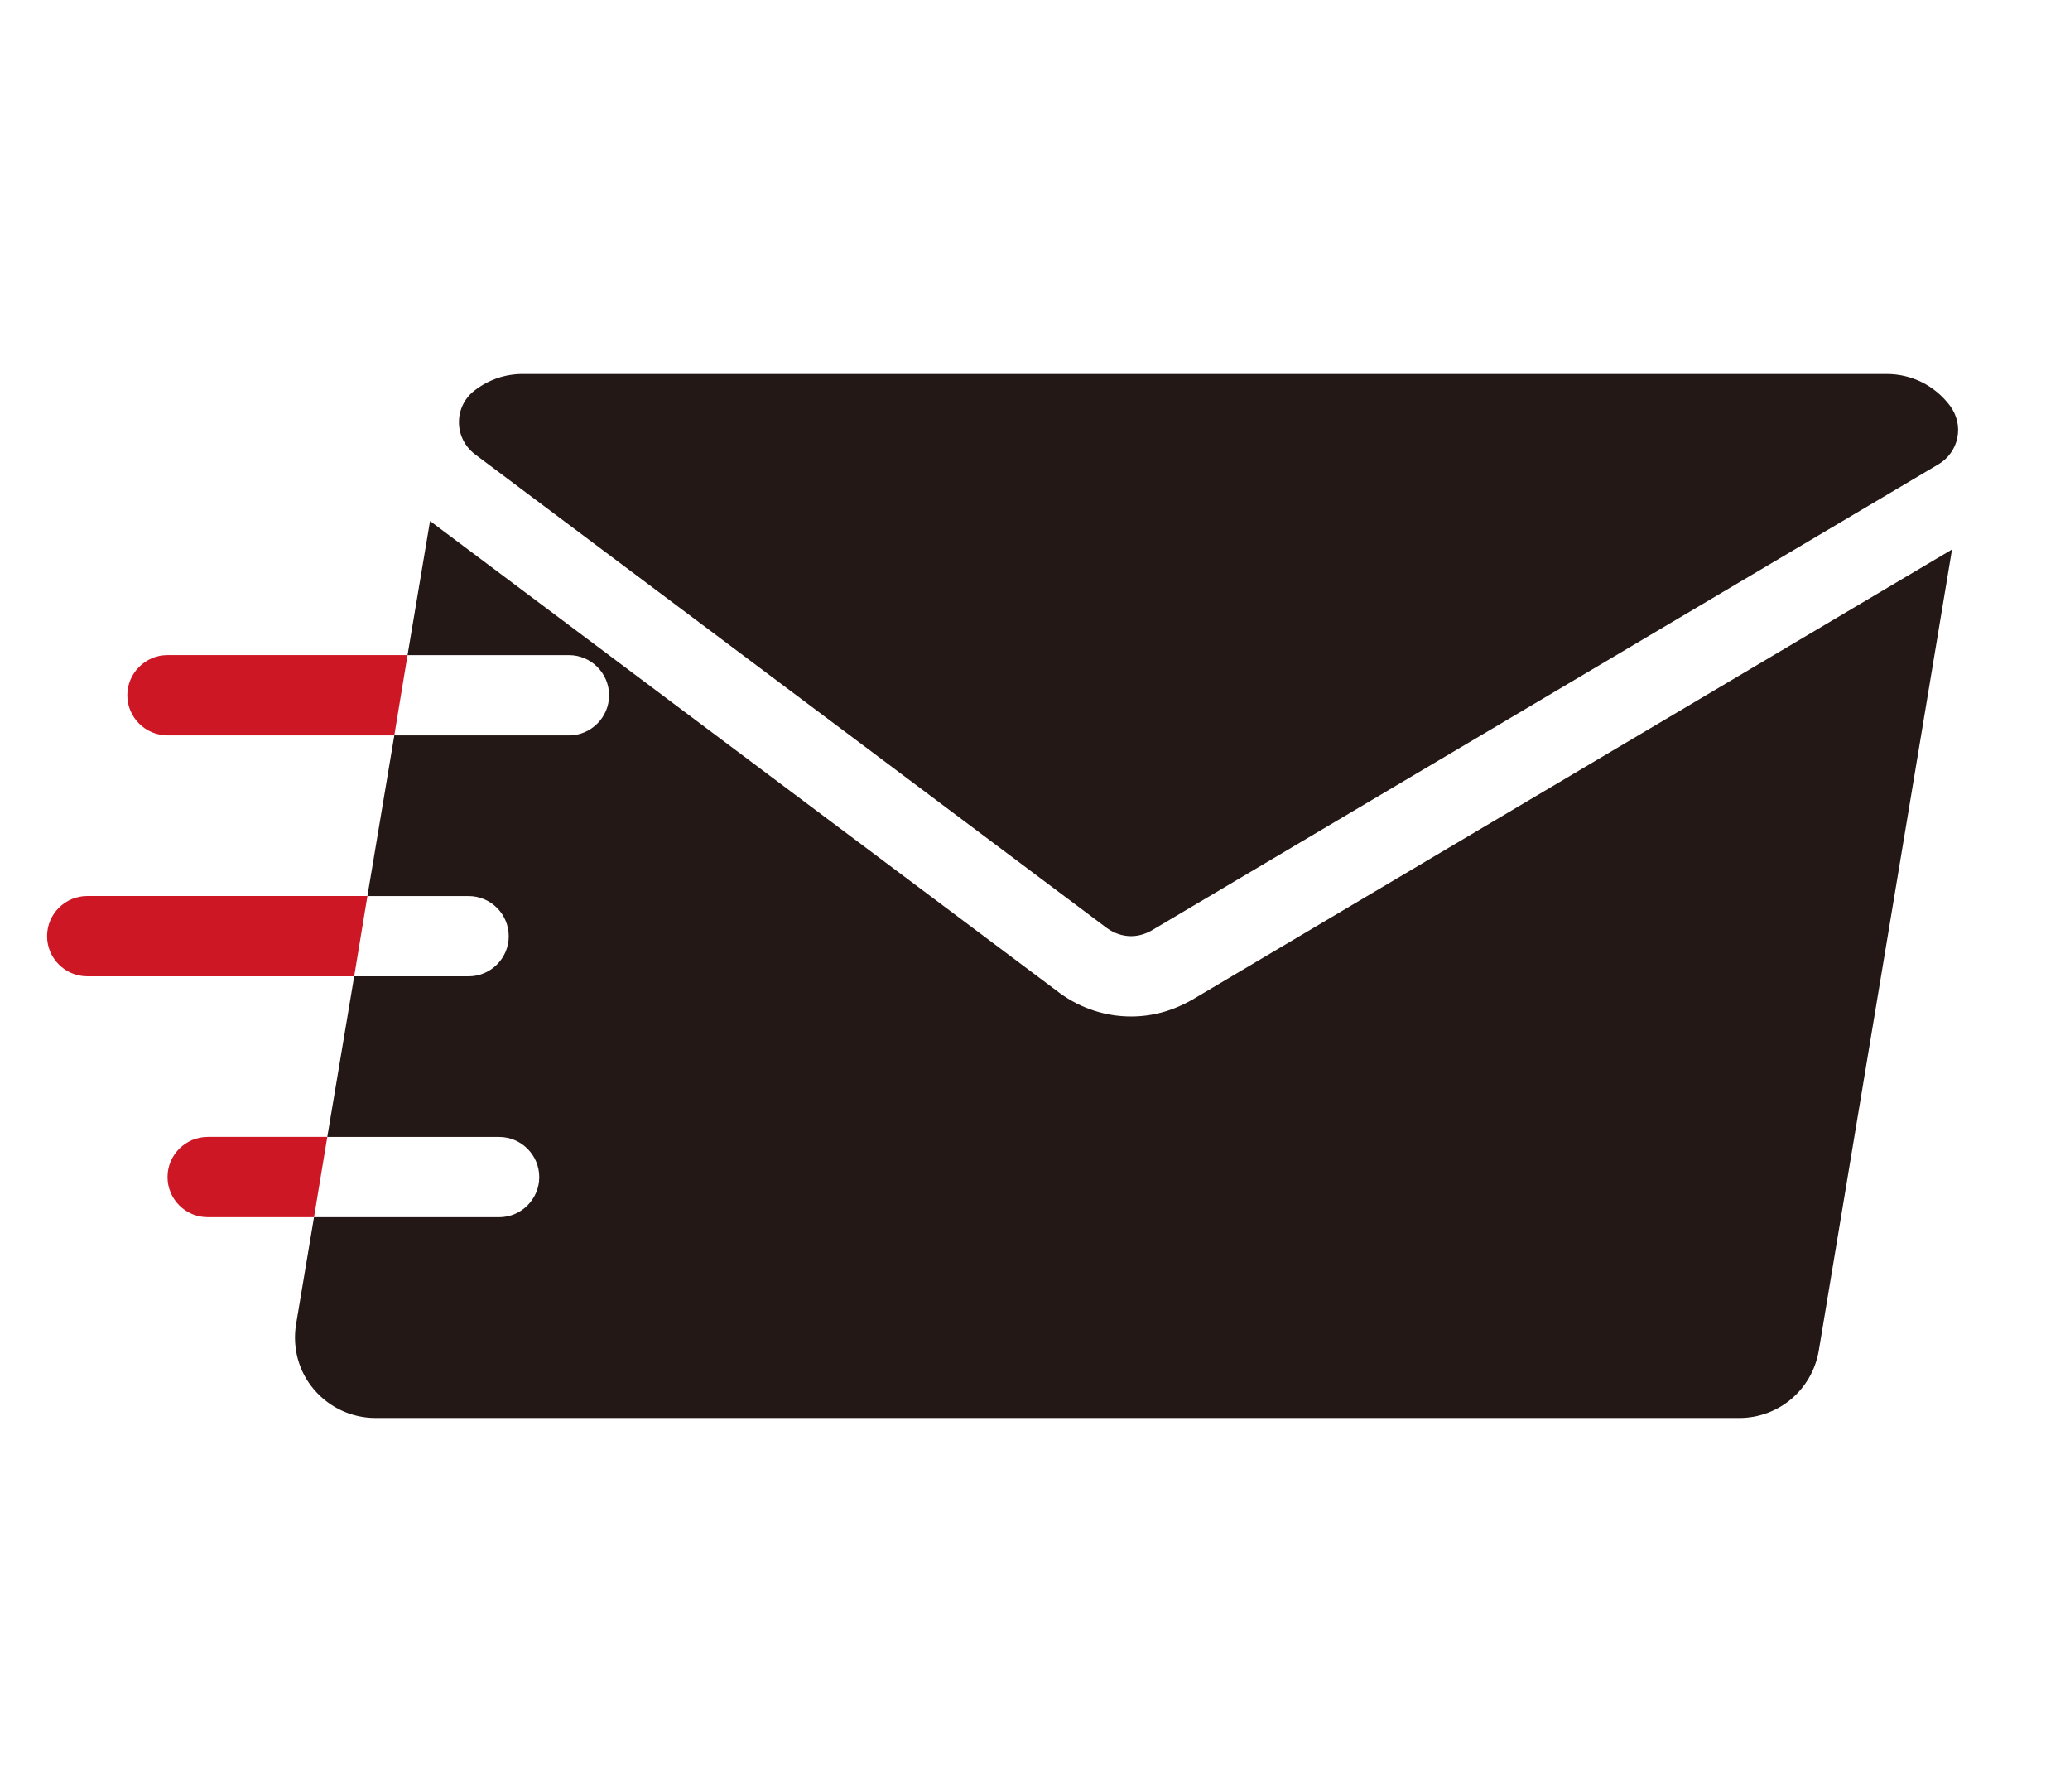<?xml version="1.0" encoding="iso-8859-1"?>
<!-- Generator: Adobe Illustrator 16.0.0, SVG Export Plug-In . SVG Version: 6.00 Build 0)  -->
<!DOCTYPE svg PUBLIC "-//W3C//DTD SVG 1.1//EN" "http://www.w3.org/Graphics/SVG/1.1/DTD/svg11.dtd">
<svg version="1.1" id="Layer_1" xmlns="http://www.w3.org/2000/svg" xmlns:xlink="http://www.w3.org/1999/xlink" x="0px" y="0px"
	 width="74.5px" height="64.5px" viewBox="0 0 74.5 64.5" style="enable-background:new 0 0 74.5 64.5;" xml:space="preserve">
<g>
	<path style="fill:#CE1724;" d="M6.028,23.574c-0.795,0-1.446,0.65-1.446,1.445s0.651,1.445,1.446,1.445h8.163l0.477-2.89H6.028z"/>
	<path style="fill:#CE1724;" d="M7.473,40.913c-0.795,0-1.444,0.65-1.444,1.444c0,0.795,0.649,1.445,1.444,1.445h3.828l0.479-2.89
		H7.473z"/>
	<path style="fill:#CE1724;" d="M3.138,32.244c-0.795,0-1.444,0.65-1.444,1.445c0,0.794,0.649,1.445,1.444,1.445h9.609l0.477-2.89
		H3.138z"/>
	<path style="fill:#231815;" d="M70.254,19.774l-4.797,28.841c-0.245,1.401-1.443,2.413-2.86,2.413H13.513
		c-0.853,0-1.662-0.376-2.212-1.026c-0.548-0.636-0.779-1.488-0.649-2.326l0.649-3.873h6.662c0.795,0,1.445-0.65,1.445-1.445
		c0-0.794-0.65-1.444-1.445-1.444h-6.184l0.968-5.779h4.117c0.795,0,1.446-0.65,1.446-1.445c0-0.795-0.651-1.445-1.446-1.445h-3.641
		l0.968-5.78h6.285c0.794,0,1.445-0.65,1.445-1.445s-0.651-1.445-1.445-1.445h-5.809l0.81-4.826l22.67,16.992
		c0.753,0.549,1.647,0.838,2.559,0.838c0.752,0,1.474-0.188,2.21-0.607L70.254,19.774z"/>
	<path style="fill:#231815;" d="M39.839,33.399c0.261,0.188,0.563,0.29,0.867,0.29c0.26,0,0.505-0.073,0.737-0.202L69.763,16.71
		c0.348-0.202,0.607-0.563,0.681-0.953c0.086-0.405-0.016-0.824-0.262-1.156c-0.548-0.723-1.372-1.142-2.282-1.142H18.814
		c-0.635,0-1.227,0.203-1.732,0.592c-0.361,0.275-0.564,0.694-0.564,1.142c0,0.463,0.217,0.881,0.578,1.156L39.839,33.399z"/>
</g>
</svg>
